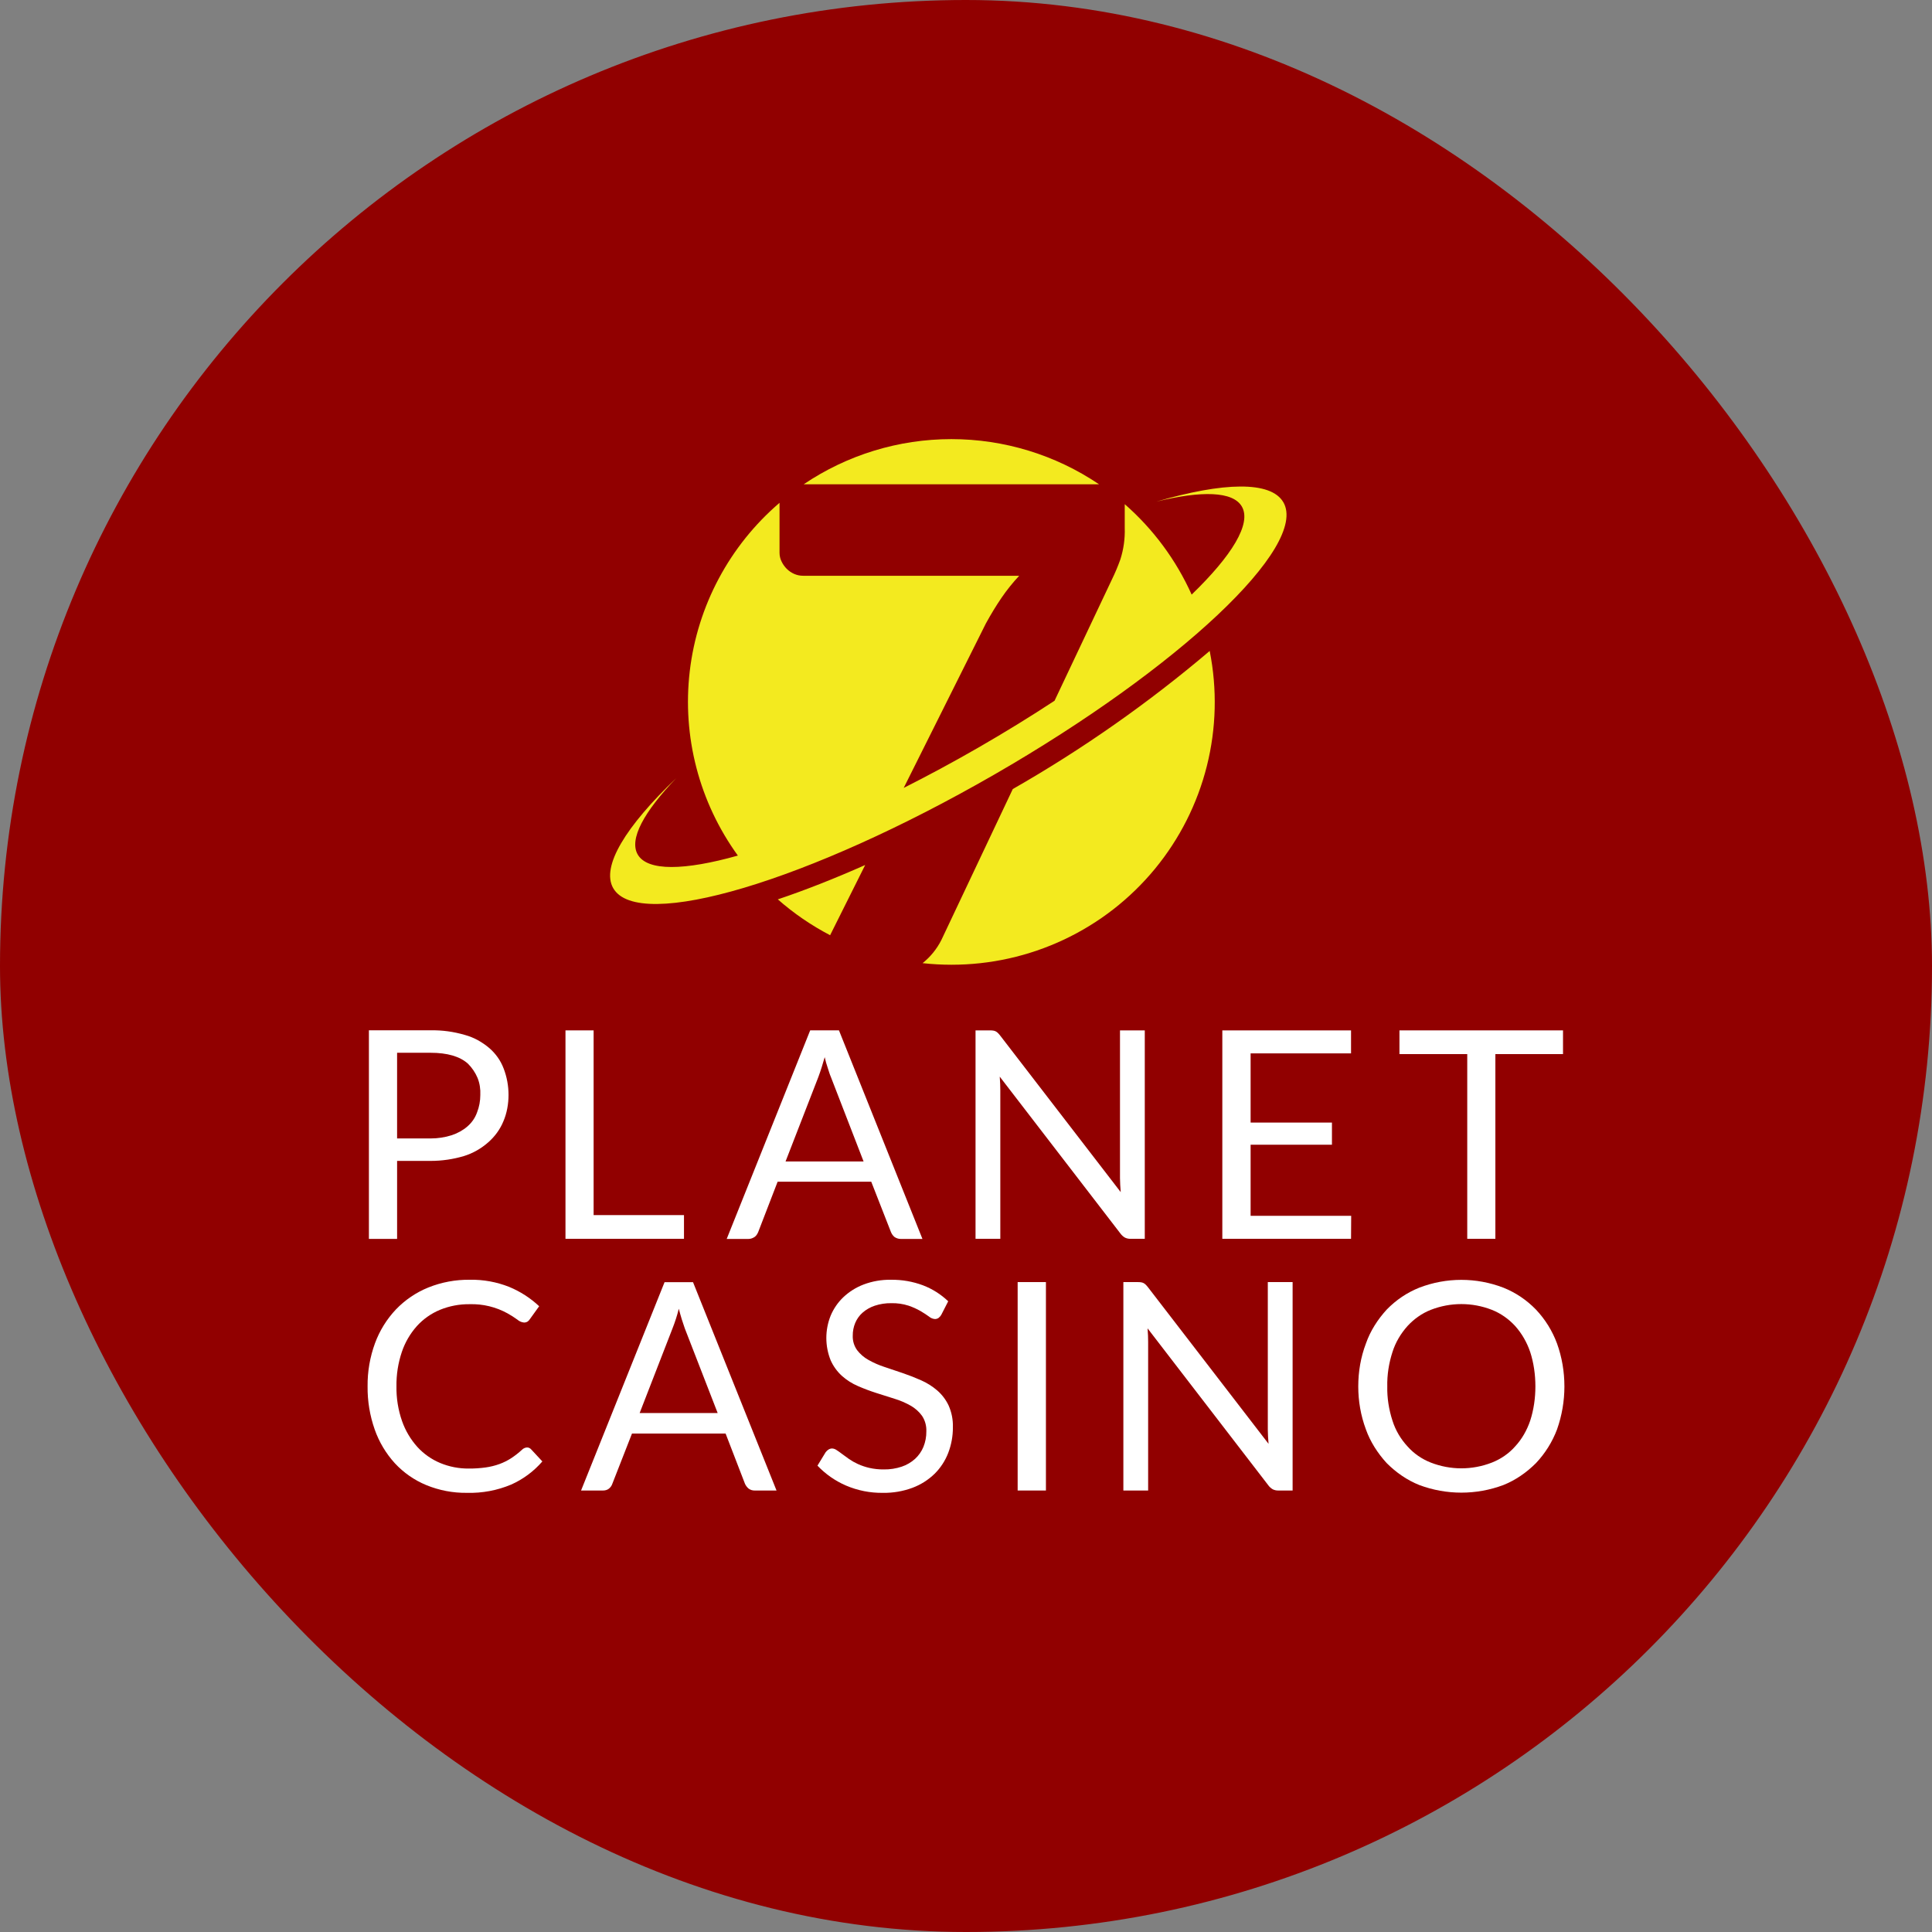 <?xml version="1.0" encoding="UTF-8"?> <svg xmlns="http://www.w3.org/2000/svg" id="Layer_1" version="1.1" viewBox="0 0 300 300"><rect x="0" y="0" width="300" height="300" fill="#808080" stroke="none"/><defs><style> .st0 { fill: #910000; } .st1 { fill: #fff; } .st2 { fill: #f3ea1f; } </style></defs><rect class="st0" x="0" y="0" width="300" height="300" rx="150" ry="150"></rect><g><g><path class="st1" d="M78.197,165.897c-.468-1.233-1.233-2.296-2.21-3.146-1.105-.935-2.381-1.658-3.783-2.041-1.743-.51-3.528-.765-5.356-.723h-9.565v32.392h4.378v-12.115h5.186c1.785,0,3.528-.255,5.229-.765,1.36-.425,2.636-1.148,3.741-2.125,1.02-.893,1.828-1.998,2.338-3.231.553-1.275.808-2.721.808-4.124s-.255-2.806-.765-4.123ZM74.073,172.741c-.298.85-.808,1.573-1.488,2.168-.68.595-1.53,1.063-2.423,1.36-1.063.34-2.168.51-3.316.51h-5.186v-13.305h5.186c2.593,0,4.549.553,5.824,1.7.638.638,1.148,1.403,1.488,2.211.34.85.468,1.743.425,2.636,0,.935-.17,1.87-.51,2.721Z"></path><polygon class="st1" points="106.209 188.68 106.209 192.362 87.807 192.362 87.807 159.997 92.176 159.997 92.176 188.68 106.209 188.68"></polygon><path class="st1" d="M130.271,159.988h-4.463l-12.965,32.392h3.401c.34,0,.68-.128.978-.34.213-.17.383-.425.51-.723l3.018-7.822h14.538l3.061,7.822c.127.298.298.553.553.765.255.17.595.298.935.298h3.401l-12.965-32.392ZM121.981,180.35l5.101-13.135c.383-1.02.68-2.041.978-3.061.127.595.297,1.148.468,1.658.17.51.298.978.468,1.36l5.101,13.178h-12.115Z"></path><path class="st1" d="M177.761,159.997v32.365h-2.196c-.301.01-.599-.052-.871-.181-.27-.152-.506-.36-.69-.609l-18.765-24.392c.031.377.053.745.068,1.107.014.361.022.7.022,1.016v23.06h-3.848v-32.365h2.264c.167-.002.333.009.498.034.126.019.248.057.362.113.116.06.222.136.317.225.122.116.235.241.34.373l18.764,24.369c-.031-.392-.057-.772-.079-1.141-.022-.369-.034-.718-.034-1.05v-22.924h3.848Z"></path><polygon class="st1" points="209.812 188.794 209.789 192.362 189.802 192.362 189.802 159.997 209.789 159.997 209.789 163.565 194.194 163.565 194.194 174.316 206.824 174.316 206.824 177.749 194.194 177.749 194.194 188.794 209.812 188.794 209.812 188.794"></polygon><polygon class="st1" points="242.704 163.679 232.201 163.679 232.201 192.362 227.833 192.362 227.833 163.679 217.307 163.679 217.307 159.997 242.704 159.997 242.704 163.679 242.704 163.679"></polygon></g><g><path class="st1" d="M81.842,224.761c.12 0.0.239.027.349.078.109.051.206.125.284.216l1.742,1.875c-1.328,1.535-2.977,2.761-4.832,3.59-2.171.913-4.513,1.351-6.869,1.288-2.173.029-4.329-.382-6.339-1.209-1.847-.767-3.507-1.923-4.866-3.388-1.381-1.517-2.443-3.295-3.123-5.229-.76-2.154-1.135-4.424-1.109-6.708-.026-2.287.365-4.56,1.154-6.708.717-1.947,1.822-3.73,3.249-5.24,1.413-1.472,3.121-2.63,5.013-3.399,2.049-.825,4.242-1.235,6.451-1.208,2.091-.04,4.168.336,6.112,1.107,1.724.711,3.304,1.729,4.663,3.004l-1.449,2.01c-.088.148-.208.275-.351.373-.173.105-.374.157-.577.146-.37-.04-.718-.194-.996-.44-.493-.358-1.007-.686-1.539-.982-1.798-.993-3.831-1.484-5.885-1.423-1.575-.019-3.137.277-4.595.87-1.367.565-2.592,1.425-3.587,2.518-1.045,1.169-1.842,2.536-2.343,4.02-.581,1.724-.864,3.534-.837,5.352-.03,1.837.265,3.664.871,5.398.52,1.479,1.327,2.841,2.376,4.009.988,1.081,2.201,1.932,3.554,2.496,1.402.58,2.907.871,4.425.858.874.006,1.748-.051,2.615-.17.733-.101,1.454-.279,2.151-.53.644-.235,1.258-.542,1.833-.914.598-.394,1.162-.836,1.686-1.322.206-.204.48-.325.77-.339h0Z"></path><path class="st1" d="M107.613,199.097h-4.421l-12.965,32.35h3.401c.34,0,.68-.085.935-.298s.425-.468.51-.723l3.061-7.822h14.538l3.018,7.822c.128.255.298.51.553.723.298.212.595.298.935.298h3.401l-12.965-32.35ZM99.324,219.416l5.101-13.136c.382-.978.723-1.998.978-3.061.17.595.298,1.148.468,1.658.17.553.34.978.468,1.403l5.101,13.136h-12.115Z"></path><path class="st1" d="M146.178,204.141c-.111.197-.262.37-.442.508-.169.116-.371.176-.576.17-.335-.031-.651-.165-.905-.384-.347-.256-.781-.538-1.301-.847-.597-.343-1.226-.627-1.879-.847-.859-.275-1.758-.405-2.66-.384-.88-.016-1.756.118-2.592.395-.691.231-1.329.596-1.879,1.073-.496.438-.886.983-1.143,1.592-.26.627-.391,1.299-.385,1.976-.031.802.204,1.592.667,2.247.478.624,1.079,1.143,1.766,1.524.791.448,1.625.814,2.49,1.095.928.309,1.878.629,2.852.96.973.332,1.924.704,2.852,1.118.902.399,1.741.928,2.489,1.57.743.646,1.344,1.438,1.765,2.327.475,1.065.704,2.223.668,3.388.01,1.362-.236,2.714-.724,3.987-.468,1.217-1.189,2.322-2.117,3.241-.978.949-2.141,1.687-3.418,2.168-1.472.548-3.034.816-4.606.791-1.975.027-3.935-.361-5.75-1.141-1.664-.721-3.165-1.77-4.413-3.083l1.267-2.078c.12-.165.27-.307.442-.417.171-.112.372-.171.576-.17.241.015.472.097.668.237.25.158.533.358.849.599.317.241.678.504,1.086.79.44.304.906.568,1.393.79.571.258,1.166.458,1.776.599.735.166,1.487.245,2.241.237.945.016,1.887-.13,2.784-.429.766-.257,1.471-.669,2.071-1.209.565-.519,1.009-1.155,1.301-1.863.31-.768.464-1.589.452-2.417.036-.851-.197-1.693-.668-2.405-.465-.643-1.063-1.178-1.754-1.57-.787-.449-1.623-.809-2.49-1.072-.936-.294-1.886-.596-2.852-.904-.968-.309-1.92-.667-2.852-1.073-.91-.39-1.751-.924-2.489-1.581-.748-.679-1.345-1.506-1.755-2.428-.891-2.222-.891-4.7,0-6.922.447-1.071,1.11-2.04,1.947-2.846.907-.863,1.976-1.538,3.146-1.987,1.369-.519,2.825-.772,4.289-.745,1.688-.022,3.365.27,4.946.858,1.463.557,2.798,1.402,3.927,2.484l-1.064,2.078Z"></path><polygon class="st1" points="162.412 231.446 158.021 231.446 158.021 199.082 162.412 199.082 162.412 231.446 162.412 231.446"></polygon><path class="st1" d="M200.716,199.082v32.365h-2.198c-.302.01-.599-.052-.871-.181-.268-.152-.506-.36-.689-.609l-18.764-24.392c.03.377.051.745.068,1.107.013.361.021.7.021,1.016v23.06h-3.847v-32.365h2.262c.166-.002.336.009.497.034.128.019.251.057.366.113.115.06.221.136.315.225.123.116.234.241.34.373l18.764,24.369c-.03-.392-.055-.772-.081-1.141-.021-.369-.034-.718-.034-1.05v-22.924h3.851Z"></path><path class="st1" d="M241.773,208.619c-.723-1.956-1.828-3.741-3.273-5.271-1.445-1.488-3.146-2.636-5.059-3.401-4.208-1.615-8.842-1.615-13.05,0-1.913.765-3.613,1.913-5.059,3.401-1.403,1.53-2.55,3.316-3.231,5.271-.808,2.125-1.19,4.378-1.19,6.674,0,2.253.382,4.506,1.19,6.674.68,1.913,1.828,3.699,3.231,5.229,1.445,1.445,3.146,2.636,5.059,3.401,4.208,1.573,8.842,1.573,13.05,0,1.913-.765,3.613-1.956,5.059-3.401,1.445-1.53,2.55-3.316,3.273-5.229.765-2.168,1.148-4.421,1.148-6.674,0-2.296-.382-4.549-1.148-6.674ZM237.607,220.606c-.51,1.488-1.275,2.848-2.338,3.996-.978,1.105-2.211,1.955-3.613,2.508-3.061,1.19-6.419,1.19-9.48,0-1.403-.553-2.636-1.403-3.613-2.508-1.063-1.148-1.87-2.508-2.338-3.996-.553-1.7-.85-3.528-.808-5.314-.043-1.828.255-3.656.808-5.356.468-1.488,1.275-2.848,2.338-4.038.978-1.063,2.211-1.956,3.613-2.508,3.061-1.19,6.419-1.19,9.48,0,1.403.553,2.636,1.445,3.613,2.508,1.063,1.19,1.828,2.55,2.338,4.038.553,1.7.808,3.528.808,5.356,0,1.785-.255,3.613-.808,5.314Z"></path></g><path class="st2" d="M170.654,75.198h-45.854c6.769-4.57,14.754-7.012,22.927-7.012,8.172,0,16.158,2.442,22.927,7.012h0ZM157.263,122.525l-11.091,23.446c-.703,1.39-1.696,2.613-2.913,3.587,1.484.163,2.975.245,4.468.247,6.045.006,12.016-1.327,17.482-3.902,5.467-2.575,10.292-6.328,14.129-10.989,3.837-4.661,6.59-10.113,8.061-15.964,1.47-5.851,1.621-11.954.442-17.87-9.508,8.074-19.744,15.253-30.578,21.444h0ZM128.899,145.22l5.447-10.902c-4.822,2.139-9.386,3.93-13.566,5.335,2.472,2.175,5.198,4.044,8.119,5.567h0ZM199.277,77.989c-1.935-3.344-9.319-3.132-19.729-.095,7.052-1.729,11.912-1.613,13.286.76,1.529,2.643-1.531,7.621-7.795,13.675-2.411-5.371-5.955-10.161-10.39-14.041v3.7c.054,1.654-.176,3.306-.681,4.883-.379,1.059-.816,2.097-1.309,3.108l-8.909,18.833c-3.702,2.432-7.653,4.869-11.803,7.259-3.947,2.273-7.84,4.371-11.62,6.277l12.755-25.527c.802-1.462,1.613-2.794,2.434-3.995.826-1.209,1.745-2.353,2.747-3.421h-33.553c-.477.003-.95-.095-1.387-.287-.43-.187-.82-.453-1.152-.784-.335-.334-.609-.722-.811-1.149-.205-.414-.312-.87-.314-1.332v-7.774c-7.765,6.658-12.74,15.984-13.938,26.129-1.198,10.146,1.467,20.37,7.468,28.647-8.27,2.327-14.033,2.458-15.549-.162-1.373-2.374.957-6.632,5.983-11.861-7.841,7.478-11.717,13.752-9.782,17.096,3.939,6.807,30.424-1.094,59.157-17.646,28.732-16.552,48.831-35.488,44.893-42.295h0Z"></path></g></svg> 